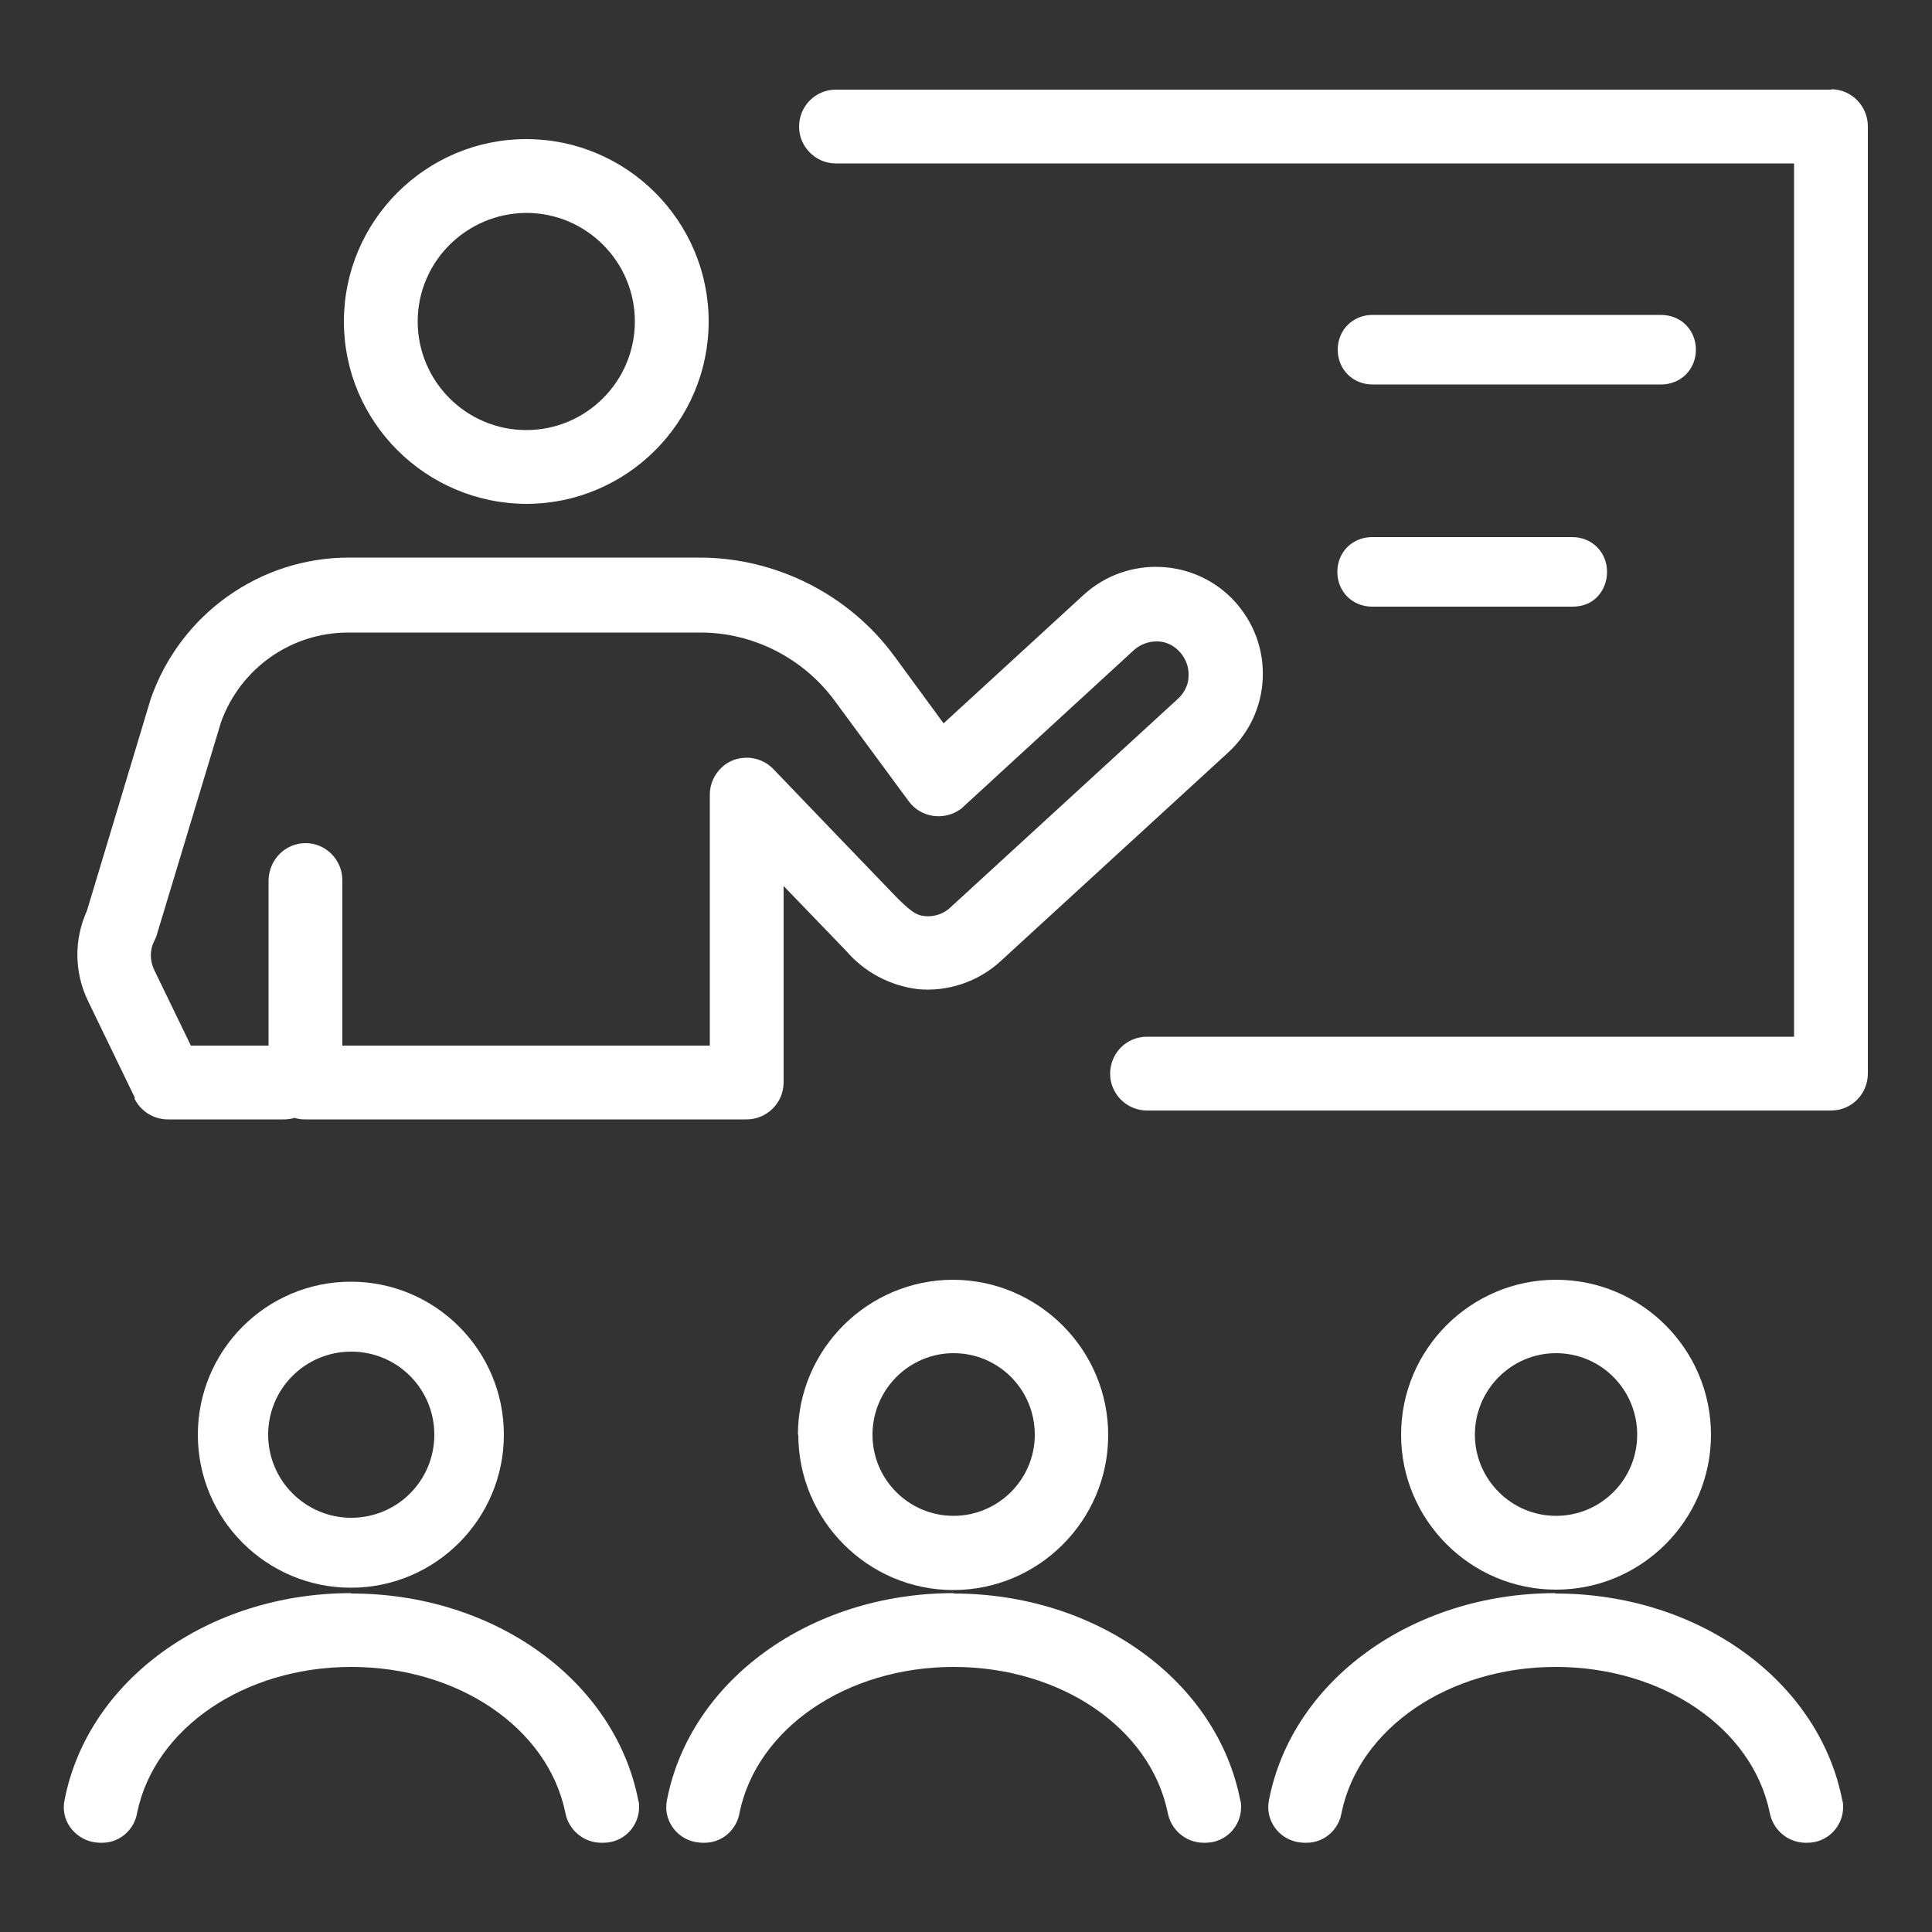 <?xml version="1.0" encoding="UTF-8"?><svg id="Layer_1" xmlns="http://www.w3.org/2000/svg" width="50" height="50" viewBox="0 0 50 50"><rect x="0" y="0" width="50" height="50" fill="#333333" stroke="none"/><defs><style>.cls-1{fill:#fff;stroke-width:0px;}</style></defs><path class="cls-1" d="M35.52,15.7h5.18c.27,0,.51-.1.67-.29.14-.16.22-.38.22-.61,0-.51-.39-.9-.9-.9h-5.18c-.51,0-.9.39-.9.9s.39.9.9.9Z"/><path class="cls-1" d="M35.52,9.95h7.47c.51,0,.9-.39.9-.9s-.39-.9-.9-.9h-7.47c-.51,0-.9.39-.9.9s.39.9.9.9Z"/><path class="cls-1" d="M44.28,37.13c0-2.21-1.8-4.01-4.01-4.01s-4.01,1.8-4.01,4.01,1.8,4.01,4.01,4.01c2.21,0,4.01-1.8,4.01-4.01ZM42.37,37.13c0,1.16-.94,2.1-2.1,2.1-1.16,0-2.1-.95-2.1-2.1,0-1.16.94-2.11,2.1-2.11s2.1.94,2.1,2.11Z"/><path class="cls-1" d="M3.48,28.43c.16.33.5.54.86.54h3c.1,0,.19-.01.28-.04.09.03.19.04.28.04h11.42c.53,0,.96-.43.96-.96v-5.08l1.61,1.67c.48.56,1.14.91,1.87,1,.77.07,1.55-.19,2.13-.72l5.9-5.41c.54-.5.86-1.18.89-1.92.03-.74-.23-1.44-.73-1.99-1.03-1.12-2.78-1.19-3.9-.17l-3.63,3.33-1.29-1.76c-1.17-1.58-3.04-2.52-5-2.53h-9.1c-2.31,0-4.37,1.47-5.13,3.66l-1.65,5.48c-.34.75-.33,1.6.03,2.34l1.21,2.5ZM29.92,16.6h.03c.23,0,.44.11.59.28s.23.39.22.61c0,.23-.11.44-.27.59l-5.9,5.41c-.17.16-.41.24-.64.22-.2-.02-.31-.06-.7-.44-.03-.03-3.1-3.22-3.21-3.34-.17-.19-.4-.3-.66-.32-.02,0-.04,0-.06,0-.23,0-.46.08-.63.24-.2.18-.32.44-.32.71v6.5h-9.51v-4.28c0-.53-.43-.96-.95-.96h0c-.53,0-.95.43-.96.96v4.28h-2.01l-.95-1.96c-.11-.23-.12-.51,0-.74.02-.04.04-.09.06-.14l1.67-5.53c.5-1.39,1.81-2.32,3.29-2.32h9.12c1.36,0,2.65.66,3.46,1.75l1.93,2.62c.31.42.91.51,1.34.2.03-.02.05-.04.08-.07l4.41-4.05c.16-.14.37-.22.58-.22Z"/><path class="cls-1" d="M24.68,41.23c-3.7,0-6.82,2.25-7.42,5.36-.1.5.23.98.73,1.08.06.01.12.02.17.02h.08c.45,0,.83-.34.9-.78.45-2.18,2.77-3.77,5.54-3.77s5.09,1.58,5.54,3.77c.08.44.46.77.91.78h.07c.25,0,.48-.1.65-.27.17-.17.27-.41.27-.65,0-.06,0-.12-.02-.17-.6-3.1-3.72-5.36-7.42-5.36Z"/><path class="cls-1" d="M40.26,41.23c-3.7,0-6.82,2.25-7.42,5.36-.1.5.23.98.73,1.08.06.01.12.02.17.02h.08c.45,0,.83-.34.9-.78.45-2.18,2.77-3.77,5.54-3.77s5.09,1.58,5.54,3.77c.08.44.46.77.91.78h.07c.51,0,.92-.42.92-.92,0-.06,0-.12-.02-.17-.6-3.1-3.72-5.36-7.42-5.36Z"/><path class="cls-1" d="M13.62,13.04c2.6,0,4.72-2.12,4.72-4.72s-2.12-4.72-4.72-4.72-4.72,2.12-4.72,4.72c0,2.6,2.12,4.71,4.72,4.72ZM10.81,8.32c0-1.55,1.26-2.8,2.81-2.81,1.55,0,2.81,1.26,2.81,2.81s-1.26,2.81-2.81,2.81-2.81-1.26-2.81-2.81Z"/><path class="cls-1" d="M5.12,37.13c0,2.19,1.78,3.96,3.96,3.96,2.19,0,3.96-1.78,3.96-3.96,0-2.19-1.78-3.96-3.96-3.96-2.19,0-3.96,1.78-3.96,3.96ZM11.24,37.13c0,1.19-.96,2.15-2.15,2.15-1.19,0-2.15-.97-2.15-2.15h0c0-1.19.96-2.15,2.15-2.15,1.19,0,2.15.96,2.15,2.15Z"/><path class="cls-1" d="M9.09,41.23c-3.7,0-6.82,2.25-7.42,5.36-.05.24,0,.49.14.69s.35.34.59.39c.06.01.12.02.17.02h.08c.45,0,.83-.34.9-.78.45-2.18,2.77-3.77,5.54-3.77s5.09,1.58,5.54,3.77c.08.44.46.77.91.78h.08c.25,0,.48-.1.65-.27.17-.17.27-.41.27-.65,0-.06,0-.12-.02-.17-.6-3.1-3.72-5.36-7.42-5.36Z"/><path class="cls-1" d="M20.66,37.13c0,2.21,1.8,4.02,4.01,4.02s4.01-1.8,4.01-4.01c0-2.21-1.8-4.01-4.01-4.02-2.21,0-4.02,1.8-4.02,4.01ZM26.78,37.13c0,1.16-.95,2.1-2.1,2.1-1.16,0-2.1-.94-2.1-2.1s.94-2.11,2.1-2.11,2.1.94,2.1,2.11Z"/><path class="cls-1" d="M47.39,2.32h-25.76c-.53,0-.95.43-.95.96,0,.52.43.95.95.95h24.8v22.6h-16.75c-.53,0-.95.43-.95.96,0,.52.43.95.95.95h17.71c.53,0,.95-.43.95-.96V3.27c0-.53-.43-.96-.95-.96Z"/></svg>